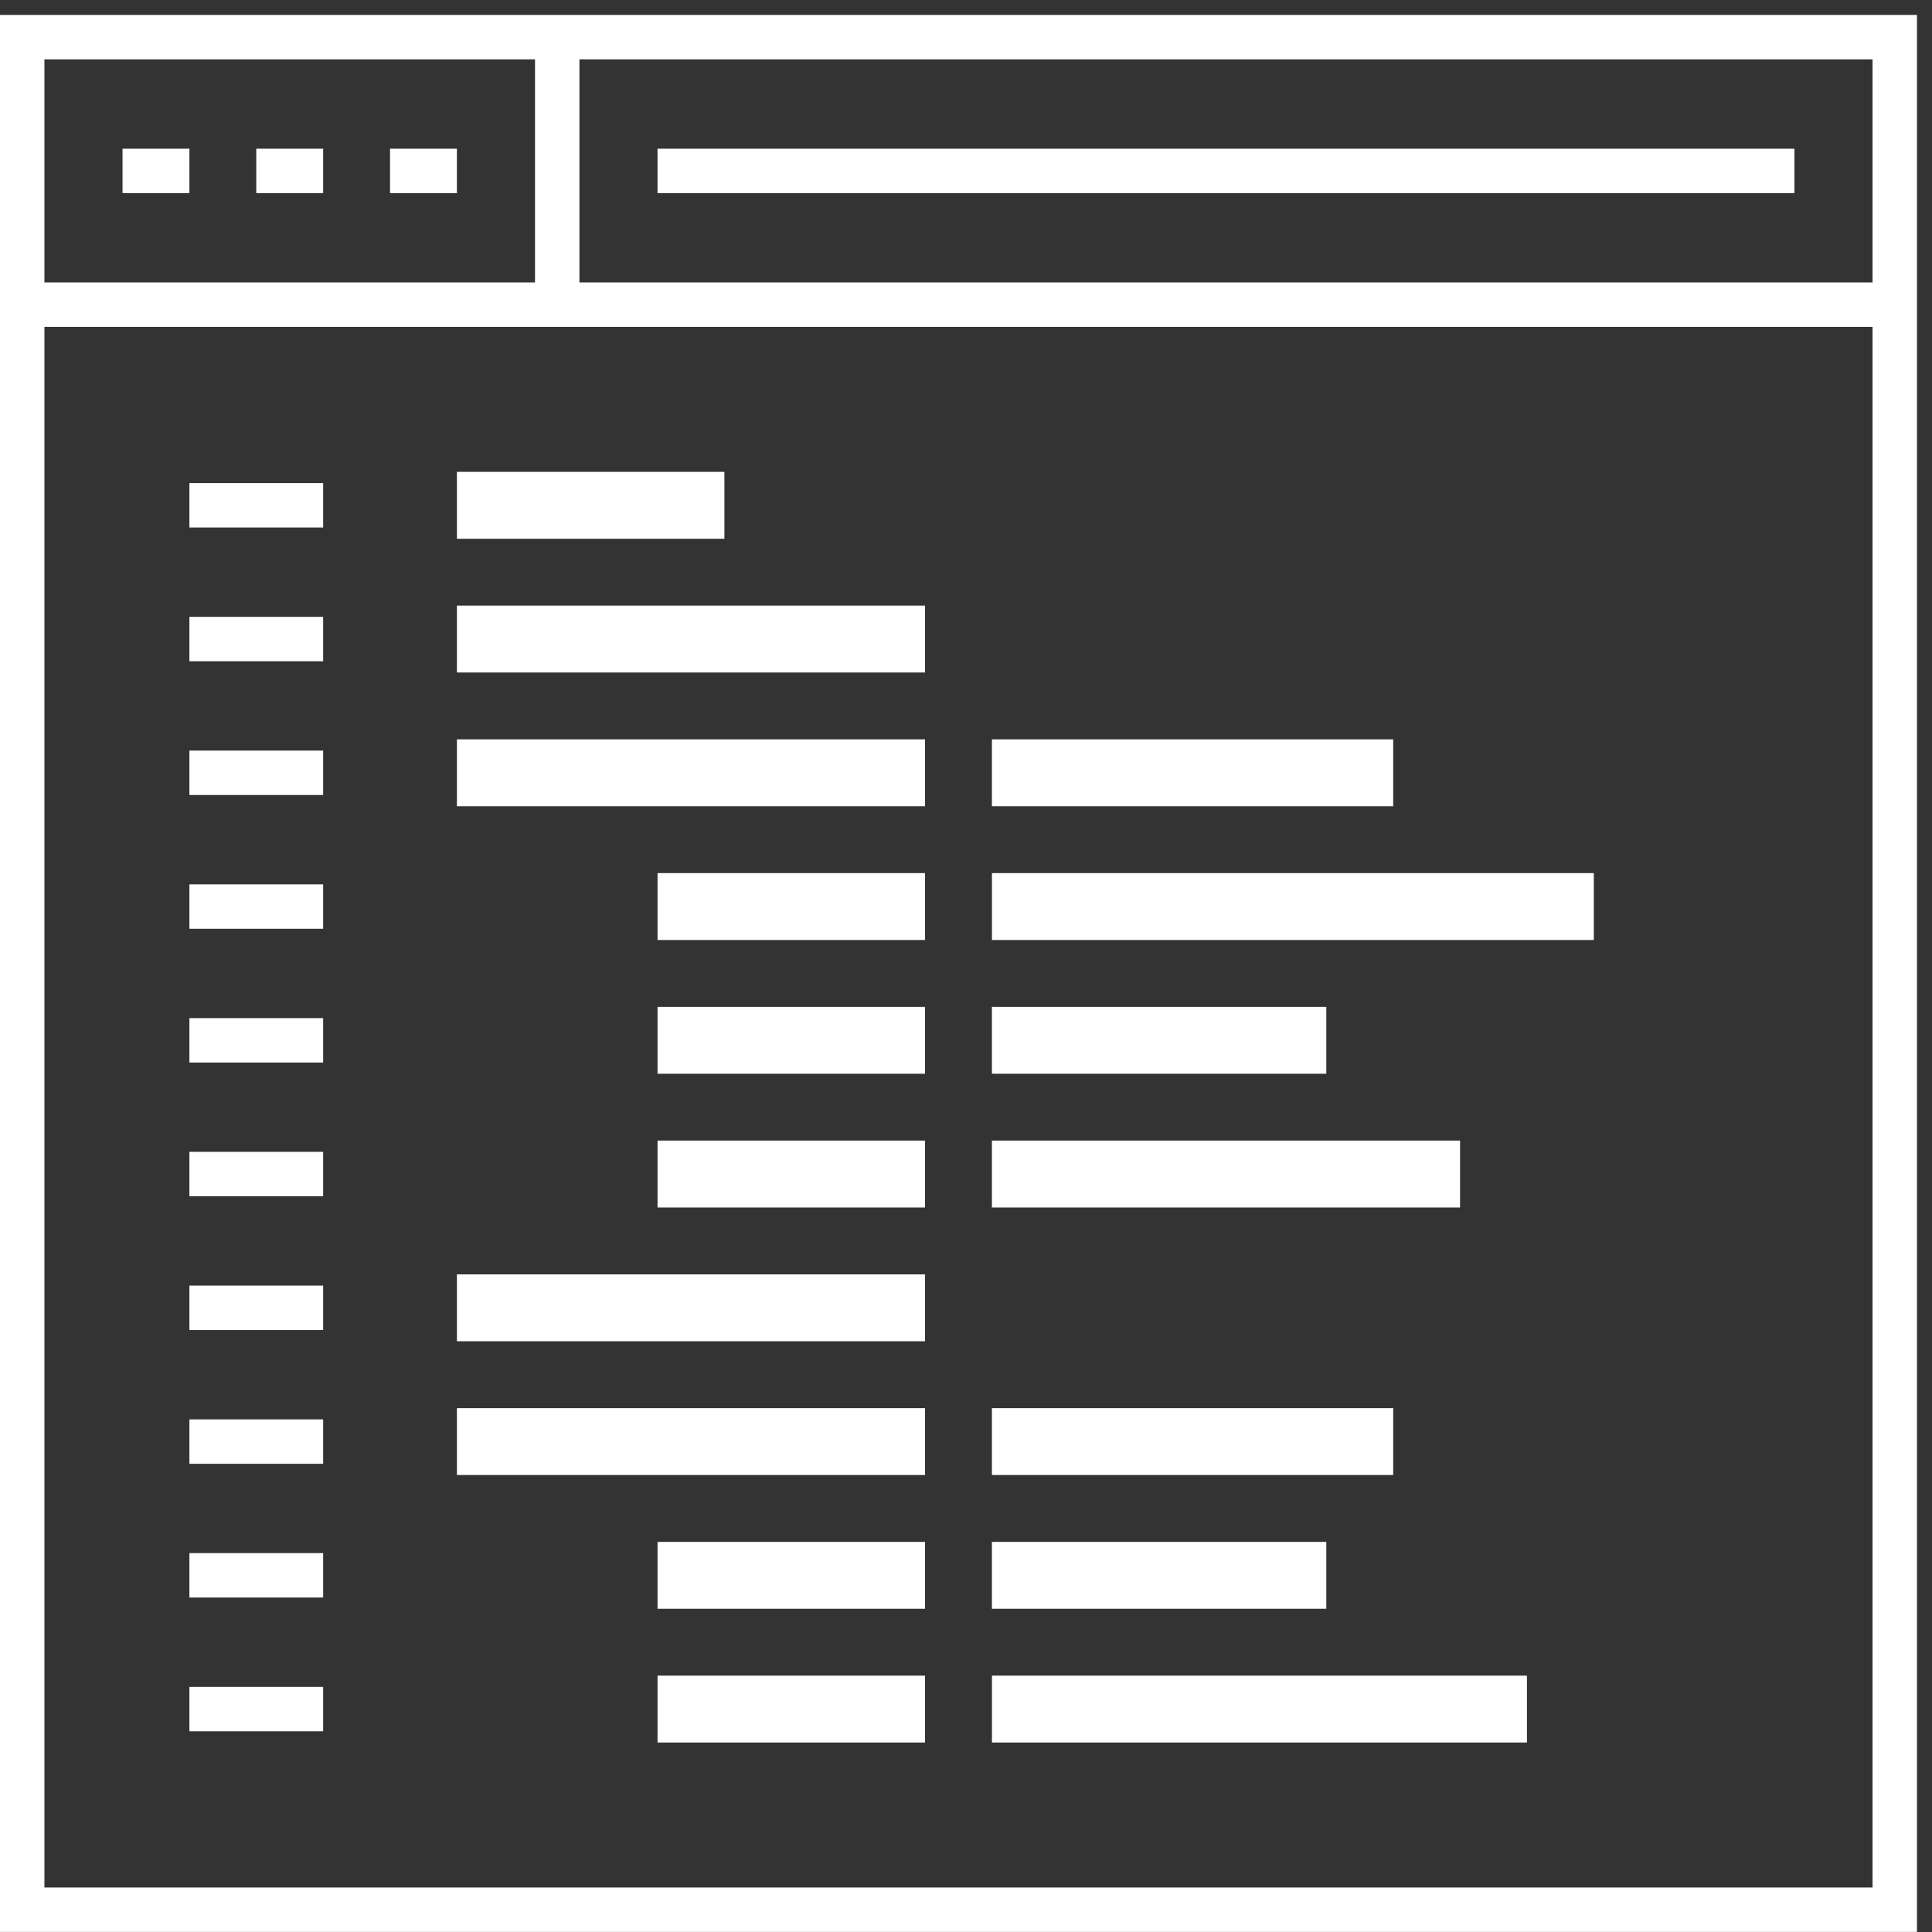 <?xml version="1.0" encoding="UTF-8"?>
<svg width="87px" height="87px" viewBox="0 0 87 87" version="1.1" xmlns="http://www.w3.org/2000/svg" xmlns:xlink="http://www.w3.org/1999/xlink">
    <rect x="0" y="0" width="87" height="87" fill="#333333" stroke="none"/>
    <!-- Generator: Sketch 53.1 (72631) - https://sketchapp.com -->
    <title>software-solutions</title>
    <desc>Created with Sketch.</desc>
    <g id="SVG-Icons" stroke="none" stroke-width="1" fill="none" fill-rule="evenodd">
        <g id="software-solutions" transform="translate(1, 0)">
            <g id="Group-6" transform="translate(0, 0.669)" stroke="#FFFFFF">
                <polygon id="Stroke-1" points="0 85.327 84.323 85.327 84.323 1.004 0 1.004"></polygon>
                <polygon id="Stroke-3" stroke-width="2" points="0 85.327 84.323 85.327 84.323 1.004 0 1.004"></polygon>
                <path d="M0,13.05 L84.323,13.05" id="Stroke-4" stroke-width="2"></path>
                <path d="M4.517,7.027 L7.529,7.027" id="Stroke-5" stroke-width="2"></path>
            </g>
            <path d="M10.54,7.696 L13.552,7.696" id="Stroke-7" stroke="#FFFFFF" stroke-width="2"></path>
            <path d="M16.564,7.696 L19.575,7.696" id="Stroke-8" stroke="#FFFFFF" stroke-width="2"></path>
            <path d="M24.092,1.673 L24.092,13.719" id="Stroke-9" stroke="#FFFFFF" stroke-width="2"></path>
            <path d="M28.609,7.696 L79.805,7.696" id="Stroke-11" stroke="#FFFFFF" stroke-width="2"></path>
            <polygon id="Fill-12" fill="#FFFFFF" points="19.575 24.26 31.621 24.26 31.621 21.248 19.575 21.248"></polygon>
            <polygon id="Fill-13" fill="#FFFFFF" points="19.575 30.283 40.656 30.283 40.656 27.271 19.575 27.271"></polygon>
            <polygon id="Fill-14" fill="#FFFFFF" points="19.575 60.398 40.656 60.398 40.656 57.387 19.575 57.387"></polygon>
            <polygon id="Fill-15" fill="#FFFFFF" points="19.575 36.306 40.656 36.306 40.656 33.294 19.575 33.294"></polygon>
            <polygon id="Fill-16" fill="#FFFFFF" points="43.667 36.306 61.737 36.306 61.737 33.294 43.667 33.294"></polygon>
            <polygon id="Fill-17" fill="#FFFFFF" points="28.61 42.329 40.656 42.329 40.656 39.317 28.61 39.317"></polygon>
            <polygon id="Fill-18" fill="#FFFFFF" points="43.669 42.329 70.771 42.329 70.771 39.317 43.669 39.317"></polygon>
            <polygon id="Fill-19" fill="#FFFFFF" points="28.61 54.375 40.656 54.375 40.656 51.362 28.61 51.362"></polygon>
            <polygon id="Fill-20" fill="#FFFFFF" points="43.667 54.375 64.748 54.375 64.748 51.362 43.667 51.362"></polygon>
            <polygon id="Fill-21" fill="#FFFFFF" points="28.61 48.352 40.656 48.352 40.656 45.34 28.61 45.34"></polygon>
            <polygon id="Fill-22" fill="#FFFFFF" points="43.667 48.352 58.725 48.352 58.725 45.34 43.667 45.34"></polygon>
            <polygon id="Fill-23" fill="#FFFFFF" points="19.575 66.421 40.656 66.421 40.656 63.41 19.575 63.41"></polygon>
            <polygon id="Fill-24" fill="#FFFFFF" points="43.667 66.421 61.737 66.421 61.737 63.41 43.667 63.41"></polygon>
            <polygon id="Fill-25" fill="#FFFFFF" points="28.61 72.444 40.656 72.444 40.656 69.433 28.61 69.433"></polygon>
            <polygon id="Fill-26" fill="#FFFFFF" points="43.667 72.444 58.725 72.444 58.725 69.433 43.667 69.433"></polygon>
            <polygon id="Fill-27" fill="#FFFFFF" points="28.61 78.467 40.656 78.467 40.656 75.456 28.61 75.456"></polygon>
            <polygon id="Fill-28" fill="#FFFFFF" points="43.669 78.467 67.76 78.467 67.76 75.456 43.669 75.456"></polygon>
            <path d="M7.529,22.754 L13.552,22.754" id="Stroke-29" stroke="#FFFFFF" stroke-width="2"></path>
            <path d="M7.529,28.777 L13.552,28.777" id="Stroke-30" stroke="#FFFFFF" stroke-width="2"></path>
            <path d="M7.529,34.8 L13.552,34.8" id="Stroke-31" stroke="#FFFFFF" stroke-width="2"></path>
            <path d="M7.529,40.823 L13.552,40.823" id="Stroke-32" stroke="#FFFFFF" stroke-width="2"></path>
            <path d="M7.529,46.847 L13.552,46.847" id="Stroke-33" stroke="#FFFFFF" stroke-width="2"></path>
            <path d="M7.529,52.869 L13.552,52.869" id="Stroke-34" stroke="#FFFFFF" stroke-width="2"></path>
            <path d="M7.529,58.892 L13.552,58.892" id="Stroke-35" stroke="#FFFFFF" stroke-width="2"></path>
            <path d="M7.529,64.916 L13.552,64.916" id="Stroke-36" stroke="#FFFFFF" stroke-width="2"></path>
            <path d="M7.529,70.938 L13.552,70.938" id="Stroke-37" stroke="#FFFFFF" stroke-width="2"></path>
            <path d="M7.529,76.962 L13.552,76.962" id="Stroke-38" stroke="#FFFFFF" stroke-width="2"></path>
        </g>
    </g>
</svg>